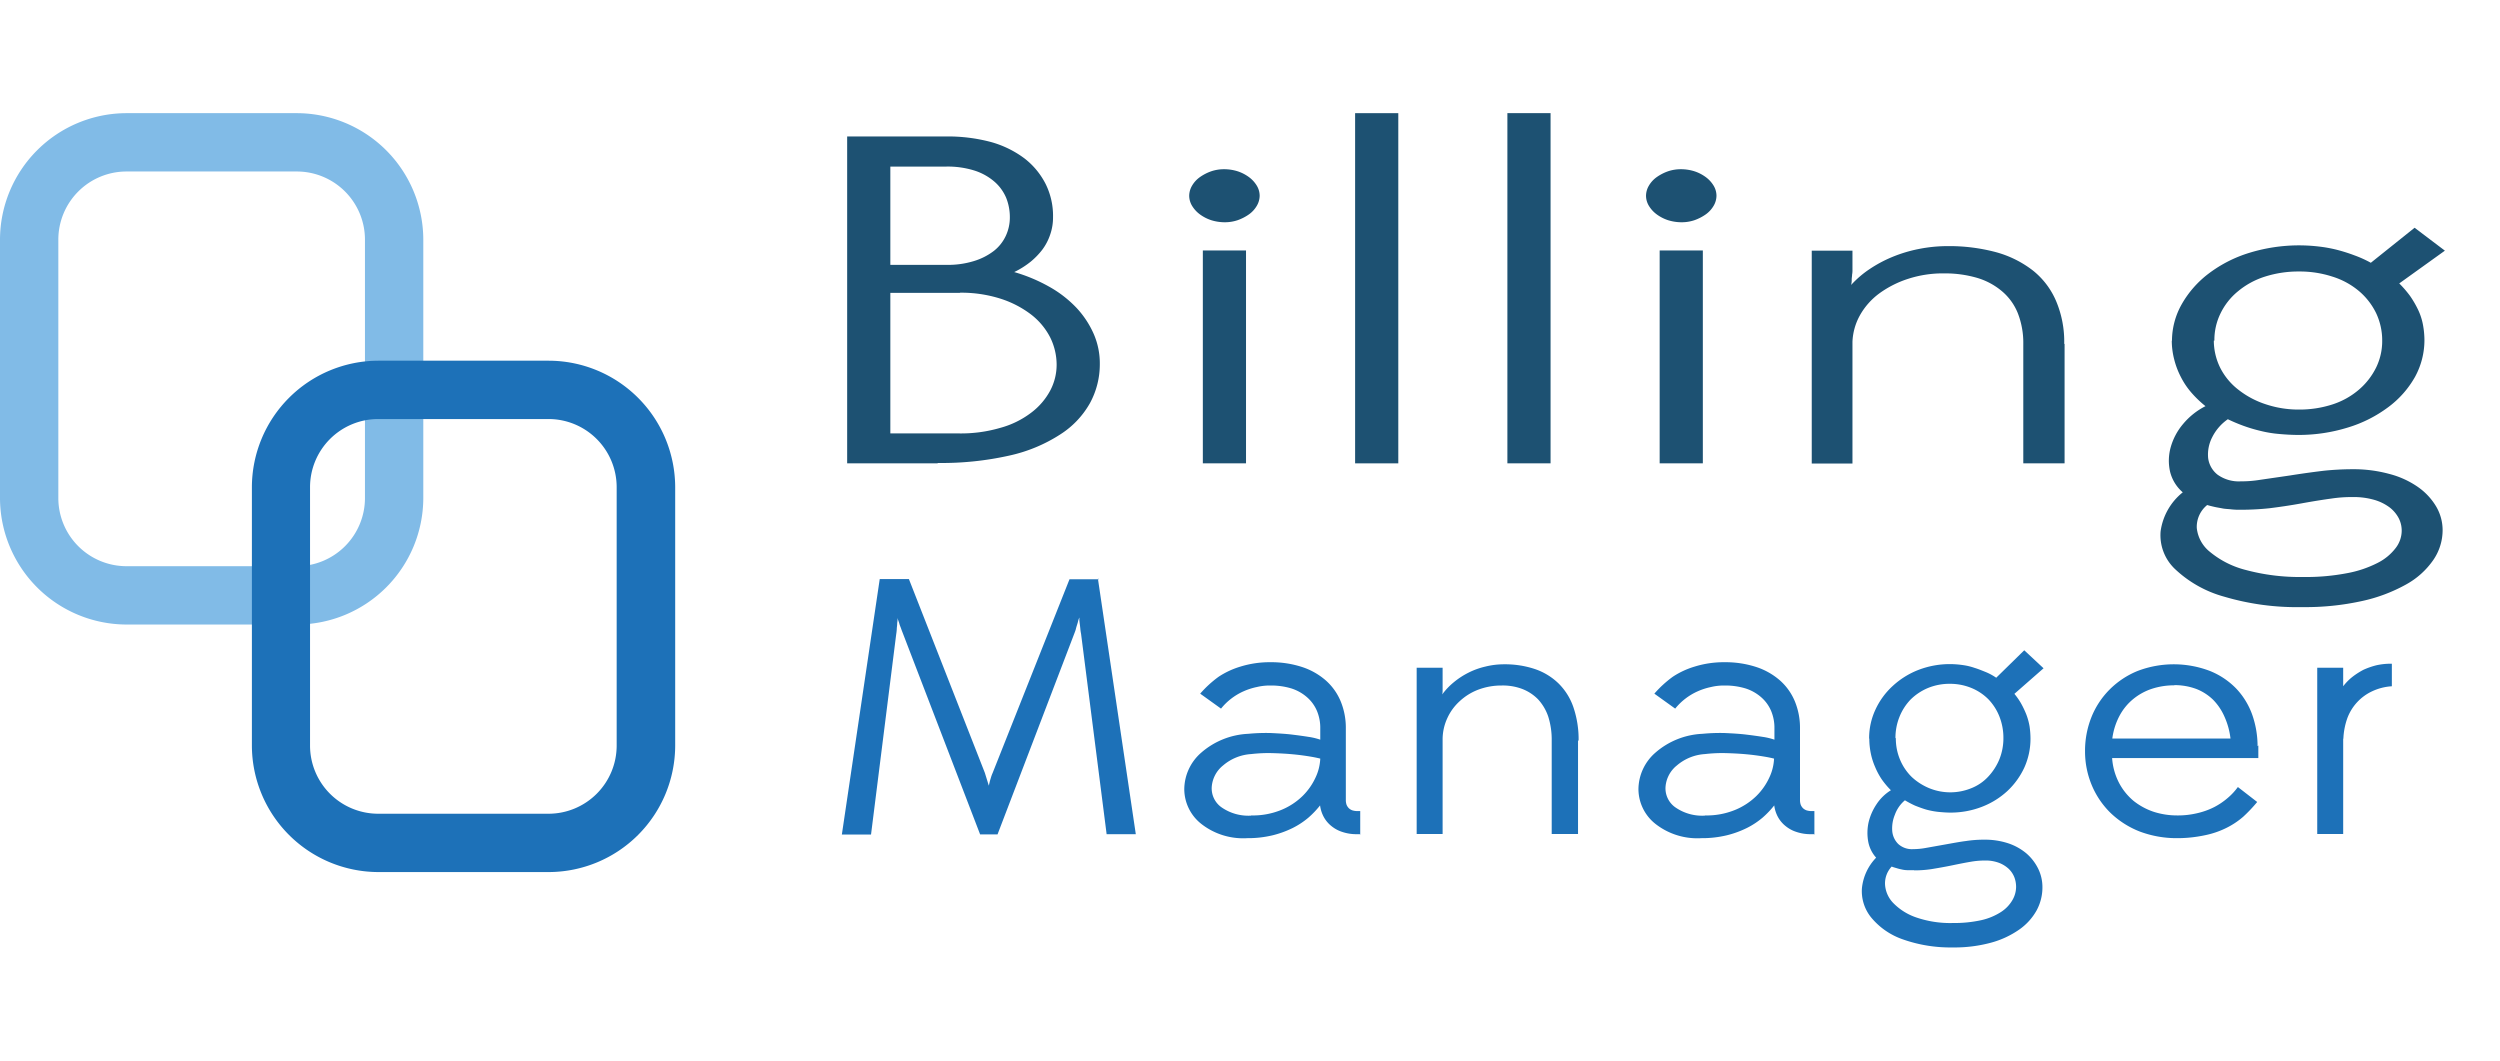 <svg xmlns="http://www.w3.org/2000/svg" width="132" height="56" viewBox="0 0 132 56">
  <g id="Billing-Manager-C" transform="translate(0 -0.025)">
    <rect id="Rectangle_12021" data-name="Rectangle 12021" width="132" height="56" transform="translate(0 0.025)" fill="none"/>
    <g id="Group_29335" data-name="Group 29335">
      <g id="Group_29333" data-name="Group 29333">
        <path id="Path_17775" data-name="Path 17775" d="M49.52,24.49H44.73V7.23h5.24a8.814,8.814,0,0,1,2.34.29,5.312,5.312,0,0,1,1.77.86,3.981,3.981,0,0,1,1.13,1.36,3.78,3.78,0,0,1,.39,1.75,2.731,2.731,0,0,1-.15.92,2.826,2.826,0,0,1-.41.79,3.864,3.864,0,0,1-.63.65,4.507,4.507,0,0,1-.86.54,8.58,8.58,0,0,1,1.86.78,6.046,6.046,0,0,1,1.43,1.11,4.932,4.932,0,0,1,.91,1.38,3.9,3.9,0,0,1,.32,1.59,4.286,4.286,0,0,1-.52,2.06,4.689,4.689,0,0,1-1.58,1.66,8.163,8.163,0,0,1-2.68,1.11,16.332,16.332,0,0,1-3.78.39v.02ZM47.01,14.01h2.96a4.665,4.665,0,0,0,1.45-.2,3.3,3.3,0,0,0,1.06-.54,2.173,2.173,0,0,0,.63-.8,2.287,2.287,0,0,0,.21-.97,2.754,2.754,0,0,0-.19-1.02,2.333,2.333,0,0,0-.62-.86,3.013,3.013,0,0,0-1.06-.59,4.719,4.719,0,0,0-1.48-.21H47.01v5.2Zm3.68,1.48H47.01v7.42h3.64a7.356,7.356,0,0,0,2.15-.29,4.739,4.739,0,0,0,1.64-.8,3.571,3.571,0,0,0,1.01-1.17,2.916,2.916,0,0,0,.34-1.39,3.258,3.258,0,0,0-.34-1.42,3.6,3.6,0,0,0-1.01-1.21,5.33,5.33,0,0,0-1.63-.84,6.807,6.807,0,0,0-2.13-.31h0Z" fill="#1d5172"/>
        <path id="Path_17776" data-name="Path 17776" d="M62.79,10.36a1.068,1.068,0,0,1,.15-.53,1.45,1.45,0,0,1,.41-.45,2.433,2.433,0,0,1,.6-.31,2.092,2.092,0,0,1,.7-.11,2.38,2.38,0,0,1,.7.11,2.124,2.124,0,0,1,.6.31,1.57,1.57,0,0,1,.41.45,1.04,1.04,0,0,1,.15.53,1.068,1.068,0,0,1-.15.53,1.45,1.45,0,0,1-.41.45,2.433,2.433,0,0,1-.6.31,2.092,2.092,0,0,1-.7.11,2.38,2.38,0,0,1-.7-.11,2.124,2.124,0,0,1-.6-.31,1.57,1.57,0,0,1-.41-.45A1.04,1.04,0,0,1,62.79,10.36Zm3,14.13H63.51V13.25h2.28Z" fill="#1d5172"/>
        <path id="Path_17777" data-name="Path 17777" d="M73.83,24.49H71.55V6h2.28Z" fill="#1d5172"/>
        <path id="Path_17778" data-name="Path 17778" d="M81.87,24.49H79.59V6h2.28Z" fill="#1d5172"/>
        <path id="Path_17779" data-name="Path 17779" d="M86.91,10.36a1.068,1.068,0,0,1,.15-.53,1.45,1.45,0,0,1,.41-.45,2.433,2.433,0,0,1,.6-.31,2.092,2.092,0,0,1,.7-.11,2.38,2.38,0,0,1,.7.11,2.124,2.124,0,0,1,.6.31,1.57,1.57,0,0,1,.41.45,1.04,1.04,0,0,1,.15.53,1.068,1.068,0,0,1-.15.53,1.45,1.45,0,0,1-.41.45,2.433,2.433,0,0,1-.6.31,2.092,2.092,0,0,1-.7.11,2.38,2.38,0,0,1-.7-.11,2.124,2.124,0,0,1-.6-.31,1.57,1.57,0,0,1-.41-.45A1.04,1.04,0,0,1,86.91,10.36Zm3,14.13H87.63V13.25h2.28Z" fill="#1d5172"/>
        <path id="Path_17780" data-name="Path 17780" d="M109.01,18.18v6.31h-2.18V18.18a4.3,4.3,0,0,0-.29-1.62,2.953,2.953,0,0,0-.85-1.17,3.633,3.633,0,0,0-1.32-.7,6.047,6.047,0,0,0-1.71-.23,5.945,5.945,0,0,0-1.92.29,5.373,5.373,0,0,0-1.53.78,3.665,3.665,0,0,0-1.01,1.15,3.125,3.125,0,0,0-.39,1.39V24.5H95.66V13.26h2.15v1a1.229,1.229,0,0,1-.02.27c0,.09-.02.17-.02.25a1.093,1.093,0,0,1-.03.29,5.3,5.3,0,0,1,.98-.84,6.866,6.866,0,0,1,1.2-.64,7.376,7.376,0,0,1,1.4-.42,7.782,7.782,0,0,1,1.53-.15,9.542,9.542,0,0,1,2.54.32,5.575,5.575,0,0,1,1.95.97,4.128,4.128,0,0,1,1.23,1.63,5.492,5.492,0,0,1,.42,2.26v-.02Z" fill="#1d5172"/>
        <path id="Path_17781" data-name="Path 17781" d="M114.68,18.01a3.937,3.937,0,0,1,.52-1.93,5.327,5.327,0,0,1,1.43-1.62,6.909,6.909,0,0,1,2.15-1.09,8.94,8.94,0,0,1,2.6-.39,9.066,9.066,0,0,1,1.04.06,7.261,7.261,0,0,1,.99.18,8.78,8.78,0,0,1,.91.29,5.993,5.993,0,0,1,.86.39l2.31-1.85,1.6,1.21-2.41,1.73a5.584,5.584,0,0,1,.57.66,5.2,5.2,0,0,1,.42.72,3.183,3.183,0,0,1,.26.79,4.556,4.556,0,0,1,.08.82,4.042,4.042,0,0,1-.5,1.95,5.113,5.113,0,0,1-1.42,1.6,6.874,6.874,0,0,1-2.13,1.07,8.771,8.771,0,0,1-2.59.39c-.35,0-.69-.02-1.02-.05a6.262,6.262,0,0,1-.98-.16,8.058,8.058,0,0,1-.91-.27,8.993,8.993,0,0,1-.83-.35,2.528,2.528,0,0,0-.83.96,1.988,1.988,0,0,0-.21,1.09,1.324,1.324,0,0,0,.5.88,1.925,1.925,0,0,0,1.22.35,6.078,6.078,0,0,0,1.02-.08l1.58-.23c.69-.11,1.29-.19,1.79-.25a14.874,14.874,0,0,1,1.49-.08,7.178,7.178,0,0,1,1.97.25,4.683,4.683,0,0,1,1.51.69,3.342,3.342,0,0,1,.96,1.03,2.459,2.459,0,0,1,.34,1.26,2.786,2.786,0,0,1-.49,1.56,4.208,4.208,0,0,1-1.43,1.29,8.476,8.476,0,0,1-2.34.88,13.844,13.844,0,0,1-3.16.32,13.5,13.5,0,0,1-4.11-.55,6.15,6.15,0,0,1-2.6-1.46,2.457,2.457,0,0,1-.76-1.99,3.191,3.191,0,0,1,1.17-2.06,2.1,2.1,0,0,1-.67-1.09,2.645,2.645,0,0,1,.03-1.28,3.258,3.258,0,0,1,.65-1.23,3.732,3.732,0,0,1,1.19-.95,5.735,5.735,0,0,1-.75-.72,4.056,4.056,0,0,1-.55-.82,4.259,4.259,0,0,1-.35-.92,4.041,4.041,0,0,1-.13-.97v-.02Zm3.64,8.93a4.017,4.017,0,0,1-.5-.02c-.16-.02-.32-.02-.47-.05s-.29-.05-.42-.08-.26-.06-.39-.1a1.479,1.479,0,0,0-.55,1.21,1.855,1.855,0,0,0,.69,1.26,4.817,4.817,0,0,0,1.9.96,10.95,10.95,0,0,0,3.01.37,11.5,11.5,0,0,0,2.33-.2,5.855,5.855,0,0,0,1.63-.55,2.742,2.742,0,0,0,.95-.79,1.509,1.509,0,0,0,.31-.9,1.443,1.443,0,0,0-.15-.65,1.741,1.741,0,0,0-.47-.57,2.519,2.519,0,0,0-.82-.41,3.889,3.889,0,0,0-1.14-.15,7.118,7.118,0,0,0-1.14.08c-.37.05-.89.13-1.55.25s-1.23.2-1.71.26a14.408,14.408,0,0,1-1.49.08h0Zm-1.43-8.93a3.245,3.245,0,0,0,.34,1.44,3.412,3.412,0,0,0,.98,1.17,4.67,4.67,0,0,0,1.45.76,5.451,5.451,0,0,0,1.73.27,5.639,5.639,0,0,0,1.76-.27,4.061,4.061,0,0,0,1.4-.78,3.668,3.668,0,0,0,.91-1.17,3.185,3.185,0,0,0,.32-1.43,3.368,3.368,0,0,0-.32-1.44,3.562,3.562,0,0,0-.91-1.17,4.024,4.024,0,0,0-1.4-.76,5.549,5.549,0,0,0-1.76-.27,5.8,5.8,0,0,0-1.8.27,4.2,4.2,0,0,0-1.43.78,3.437,3.437,0,0,0-.92,1.17,3.185,3.185,0,0,0-.32,1.43h0Z" fill="#1d5172"/>
      </g>
      <g id="Group_29334" data-name="Group 29334">
        <path id="Path_17782" data-name="Path 17782" d="M57.97,30.58l2,13.49H58.43L57.08,33.49a2.358,2.358,0,0,1-.04-.28c-.01-.1-.02-.18-.03-.26s-.02-.15-.02-.2v-.12a1.16,1.16,0,0,0-.08.25c-.04.14-.08.25-.1.34s-.05.16-.08.24L52.67,44.08h-.92L47.67,33.46c-.03-.08-.06-.15-.09-.24s-.07-.17-.09-.25-.05-.15-.07-.21a.491.491,0,0,1-.03-.12v.12c0,.06-.02.14-.02.22s-.02.17-.02.26a2.477,2.477,0,0,1-.03.27L45.99,44.09H44.45l2-13.49h1.54L52,40.83l.21.68c.03-.13.05-.22.07-.29s.04-.13.06-.2a1.708,1.708,0,0,1,.07-.18l4.06-10.23h1.54v-.02Z" fill="#1d71b8"/>
        <path id="Path_17783" data-name="Path 17783" d="M71.8,44.07h-.18a2.315,2.315,0,0,1-.72-.11,1.753,1.753,0,0,1-.59-.31,1.586,1.586,0,0,1-.41-.48,1.74,1.74,0,0,1-.2-.62,4.738,4.738,0,0,1-.62.65,4.161,4.161,0,0,1-.82.54,5.17,5.17,0,0,1-1.07.39,5.524,5.524,0,0,1-1.33.15,3.584,3.584,0,0,1-2.44-.76,2.348,2.348,0,0,1-.89-1.83,2.583,2.583,0,0,1,.89-1.92,4.054,4.054,0,0,1,2.49-1,9.722,9.722,0,0,1,1.21-.04c.4.02.76.04,1.09.08s.62.08.87.12a3.444,3.444,0,0,1,.63.15v-.6a2.3,2.3,0,0,0-.18-.93,1.984,1.984,0,0,0-.53-.72,2.313,2.313,0,0,0-.83-.46,3.683,3.683,0,0,0-1.09-.15,2.944,2.944,0,0,0-.72.08,3.466,3.466,0,0,0-.71.23,3.194,3.194,0,0,0-1.18.91l-1.1-.79a5.816,5.816,0,0,1,.97-.89,4.326,4.326,0,0,1,1.16-.54,5.2,5.2,0,0,1,1.58-.23,5.249,5.249,0,0,1,1.66.25,3.6,3.6,0,0,1,1.26.71,3.013,3.013,0,0,1,.79,1.11,3.68,3.68,0,0,1,.27,1.43V42.3a.78.78,0,0,0,.04.22.567.567,0,0,0,.12.18.544.544,0,0,0,.18.11.927.927,0,0,0,.24.04h.18V44.1h0Zm-5.75-.99a3.974,3.974,0,0,0,1.6-.29,3.519,3.519,0,0,0,1.13-.74,3.288,3.288,0,0,0,.68-.97,2.582,2.582,0,0,0,.25-1q-.225-.06-.6-.12c-.25-.04-.54-.08-.87-.11s-.69-.05-1.07-.06a7.957,7.957,0,0,0-1.11.05,2.517,2.517,0,0,0-1.48.6,1.6,1.6,0,0,0-.6,1.13,1.225,1.225,0,0,0,.5,1.07,2.478,2.478,0,0,0,1.58.45h0Z" fill="#1d71b8"/>
        <path id="Path_17784" data-name="Path 17784" d="M83.32,39.13v4.93H81.93V39.13a4.033,4.033,0,0,0-.18-1.26,2.546,2.546,0,0,0-.54-.92,2.357,2.357,0,0,0-.84-.55,2.9,2.9,0,0,0-1.09-.18,3.451,3.451,0,0,0-1.23.22,3,3,0,0,0-.98.61,2.728,2.728,0,0,0-.65.89,2.678,2.678,0,0,0-.25,1.09v5.03H74.8V35.28h1.37v1.19a.938.938,0,0,1-.02.22,3.481,3.481,0,0,1,.62-.65,4.075,4.075,0,0,1,.77-.5,3.936,3.936,0,0,1,.89-.32,4.045,4.045,0,0,1,.98-.12,4.977,4.977,0,0,1,1.63.25,3.312,3.312,0,0,1,1.25.76,3.226,3.226,0,0,1,.79,1.27,5.249,5.249,0,0,1,.27,1.76l-.02-.02Z" fill="#1d71b8"/>
        <path id="Path_17785" data-name="Path 17785" d="M95.78,44.07H95.6a2.315,2.315,0,0,1-.72-.11,1.753,1.753,0,0,1-.59-.31,1.586,1.586,0,0,1-.41-.48,1.74,1.74,0,0,1-.2-.62,4.738,4.738,0,0,1-.62.65,4.161,4.161,0,0,1-.82.54,5.17,5.17,0,0,1-1.07.39,5.524,5.524,0,0,1-1.33.15,3.584,3.584,0,0,1-2.44-.76,2.348,2.348,0,0,1-.89-1.83,2.583,2.583,0,0,1,.89-1.92,4.054,4.054,0,0,1,2.49-1,9.722,9.722,0,0,1,1.21-.04c.4.02.76.04,1.09.08s.62.08.87.12a3.444,3.444,0,0,1,.63.15v-.6a2.3,2.3,0,0,0-.18-.93,1.984,1.984,0,0,0-.53-.72,2.313,2.313,0,0,0-.83-.46,3.683,3.683,0,0,0-1.09-.15,2.944,2.944,0,0,0-.72.08,3.466,3.466,0,0,0-.71.23,3.194,3.194,0,0,0-1.18.91l-1.1-.79a5.816,5.816,0,0,1,.97-.89,4.326,4.326,0,0,1,1.16-.54,5.2,5.2,0,0,1,1.58-.23,5.249,5.249,0,0,1,1.66.25,3.6,3.6,0,0,1,1.26.71,3.013,3.013,0,0,1,.79,1.11,3.68,3.68,0,0,1,.27,1.43V42.3a.78.78,0,0,0,.04.22.567.567,0,0,0,.12.18.544.544,0,0,0,.18.11.927.927,0,0,0,.24.04h.18V44.1h0Zm-5.77-.99a3.974,3.974,0,0,0,1.6-.29,3.519,3.519,0,0,0,1.13-.74,3.288,3.288,0,0,0,.68-.97,2.582,2.582,0,0,0,.25-1q-.225-.06-.6-.12c-.25-.04-.54-.08-.87-.11s-.69-.05-1.07-.06a7.957,7.957,0,0,0-1.11.05,2.517,2.517,0,0,0-1.48.6,1.6,1.6,0,0,0-.6,1.13,1.225,1.225,0,0,0,.5,1.07,2.478,2.478,0,0,0,1.58.45h0Z" fill="#1d71b8"/>
        <path id="Path_17786" data-name="Path 17786" d="M98.69,39a3.561,3.561,0,0,1,.33-1.5,3.9,3.9,0,0,1,.92-1.26,4.275,4.275,0,0,1,1.37-.85,4.61,4.61,0,0,1,1.66-.3,4.767,4.767,0,0,1,.66.05,3.218,3.218,0,0,1,.63.15c.2.06.39.14.59.22a2.936,2.936,0,0,1,.55.3l1.48-1.45,1.02.95-1.54,1.35a3.462,3.462,0,0,1,.36.52,4.982,4.982,0,0,1,.27.57,3.35,3.35,0,0,1,.17.62,4.623,4.623,0,0,1,.05.65,3.7,3.7,0,0,1-.32,1.52,3.992,3.992,0,0,1-.9,1.25,4.2,4.2,0,0,1-1.36.84,4.571,4.571,0,0,1-1.66.3c-.22,0-.44-.02-.65-.04a4.246,4.246,0,0,1-.62-.12c-.2-.06-.39-.13-.59-.21a5.362,5.362,0,0,1-.53-.28,1.777,1.777,0,0,0-.53.76,1.877,1.877,0,0,0-.14.86,1.088,1.088,0,0,0,.32.69,1.072,1.072,0,0,0,.78.27,3.743,3.743,0,0,0,.65-.06l1.01-.18c.45-.08.82-.15,1.14-.19a6.2,6.2,0,0,1,.96-.07,3.917,3.917,0,0,1,1.26.19,2.94,2.94,0,0,1,.97.54,2.576,2.576,0,0,1,.62.81,2.2,2.2,0,0,1,.22.98,2.543,2.543,0,0,1-.31,1.22,3.03,3.03,0,0,1-.92,1.01,4.783,4.783,0,0,1-1.49.69,7.348,7.348,0,0,1-2.02.25,7.53,7.53,0,0,1-2.64-.43,3.755,3.755,0,0,1-1.66-1.15,2.2,2.2,0,0,1-.49-1.55,2.71,2.71,0,0,1,.75-1.61,1.74,1.74,0,0,1-.42-.86,2.6,2.6,0,0,1,.02-1,2.929,2.929,0,0,1,.42-.96,2.44,2.44,0,0,1,.76-.74,4.265,4.265,0,0,1-.48-.57,3.683,3.683,0,0,1-.35-.65,3.556,3.556,0,0,1-.23-.72,3.843,3.843,0,0,1-.08-.76h0Zm2.33,6.97h-.32a1.361,1.361,0,0,1-.3-.04,2.129,2.129,0,0,1-.27-.07,2.412,2.412,0,0,1-.25-.08,1.3,1.3,0,0,0-.35.95,1.539,1.539,0,0,0,.44.98,3.076,3.076,0,0,0,1.22.76,5.524,5.524,0,0,0,1.93.29,6.579,6.579,0,0,0,1.49-.15,3.225,3.225,0,0,0,1.04-.43,1.853,1.853,0,0,0,.6-.62,1.406,1.406,0,0,0,.2-.7,1.44,1.44,0,0,0-.09-.51,1.268,1.268,0,0,0-.3-.45,1.58,1.58,0,0,0-.52-.32,2.013,2.013,0,0,0-.72-.12,4.4,4.4,0,0,0-.73.06c-.24.04-.56.1-.99.19s-.79.15-1.09.2a5.941,5.941,0,0,1-.96.07l-.02-.02ZM100.1,39a2.881,2.881,0,0,0,.22,1.13,2.767,2.767,0,0,0,.62.92,3.078,3.078,0,0,0,.92.59,2.935,2.935,0,0,0,2.23,0,2.437,2.437,0,0,0,.89-.61,3.023,3.023,0,0,0,.59-.92,2.975,2.975,0,0,0,.21-1.12,3.065,3.065,0,0,0-.21-1.13,2.788,2.788,0,0,0-.59-.92,2.714,2.714,0,0,0-.89-.59,2.956,2.956,0,0,0-1.13-.22,2.994,2.994,0,0,0-1.16.22,2.9,2.9,0,0,0-.92.61,2.846,2.846,0,0,0-.59.92,2.975,2.975,0,0,0-.21,1.12h0Z" fill="#1d71b8"/>
        <path id="Path_17787" data-name="Path 17787" d="M119.24,39.37v.68h-7.72a3.335,3.335,0,0,0,.36,1.3,3.138,3.138,0,0,0,.77.96,3.465,3.465,0,0,0,1.07.58,4.03,4.03,0,0,0,1.25.19,4.384,4.384,0,0,0,1.05-.12,3.9,3.9,0,0,0,.89-.32,3.679,3.679,0,0,0,.71-.48,3.264,3.264,0,0,0,.54-.58l1.02.79a7.94,7.94,0,0,1-.74.78,4.171,4.171,0,0,1-.89.59,4.569,4.569,0,0,1-1.15.39,6.975,6.975,0,0,1-1.43.15,5.544,5.544,0,0,1-1.99-.35,4.68,4.68,0,0,1-1.55-.99,4.434,4.434,0,0,1-.99-1.47,4.631,4.631,0,0,1-.35-1.78,4.811,4.811,0,0,1,.33-1.78,4.352,4.352,0,0,1,.96-1.47,4.466,4.466,0,0,1,1.49-.99,5.359,5.359,0,0,1,3.81,0,4.011,4.011,0,0,1,1.4.94,3.914,3.914,0,0,1,.84,1.38,5.014,5.014,0,0,1,.28,1.65l.03-.02Zm-4.43-3.16a3.787,3.787,0,0,0-1.18.18,3.078,3.078,0,0,0-.99.54,2.907,2.907,0,0,0-.73.89,3.521,3.521,0,0,0-.38,1.2h6.24a3.893,3.893,0,0,0-.32-1.16,2.965,2.965,0,0,0-.6-.89,2.664,2.664,0,0,0-.89-.57,3.282,3.282,0,0,0-1.16-.2h0Z" fill="#1d71b8"/>
        <path id="Path_17788" data-name="Path 17788" d="M123.72,39.03v5.03h-1.37V35.28h1.37v.98a2.783,2.783,0,0,1,.48-.49,3.966,3.966,0,0,1,.59-.38,4.02,4.02,0,0,1,.69-.24,3.478,3.478,0,0,1,.81-.08v1.19a2.841,2.841,0,0,0-1.03.26,2.542,2.542,0,0,0-1.33,1.45,3.689,3.689,0,0,0-.2,1.06h0Z" fill="#1d71b8"/>
      </g>
      <path id="Path_17789" data-name="Path 17789" d="M15.67,33H6.68A6.692,6.692,0,0,1,0,26.32V12.68A6.692,6.692,0,0,1,6.68,6h8.99a6.692,6.692,0,0,1,6.68,6.68V26.32A6.692,6.692,0,0,1,15.67,33ZM6.68,9.08a3.6,3.6,0,0,0-3.6,3.6V26.32a3.6,3.6,0,0,0,3.6,3.6h8.99a3.6,3.6,0,0,0,3.6-3.6V12.68a3.6,3.6,0,0,0-3.6-3.6Z" fill="#81bbe7"/>
      <path id="Path_17790" data-name="Path 17790" d="M28.97,46.07H19.98a6.692,6.692,0,0,1-6.68-6.68V25.75a6.692,6.692,0,0,1,6.68-6.68h8.99a6.692,6.692,0,0,1,6.68,6.68V39.39a6.692,6.692,0,0,1-6.68,6.68Zm-9-23.92a3.6,3.6,0,0,0-3.6,3.6V39.39a3.6,3.6,0,0,0,3.6,3.6h8.99a3.6,3.6,0,0,0,3.6-3.6V25.75a3.6,3.6,0,0,0-3.6-3.6H19.97Z" fill="#1d71b8"/>
    </g>
  </g>
</svg>
